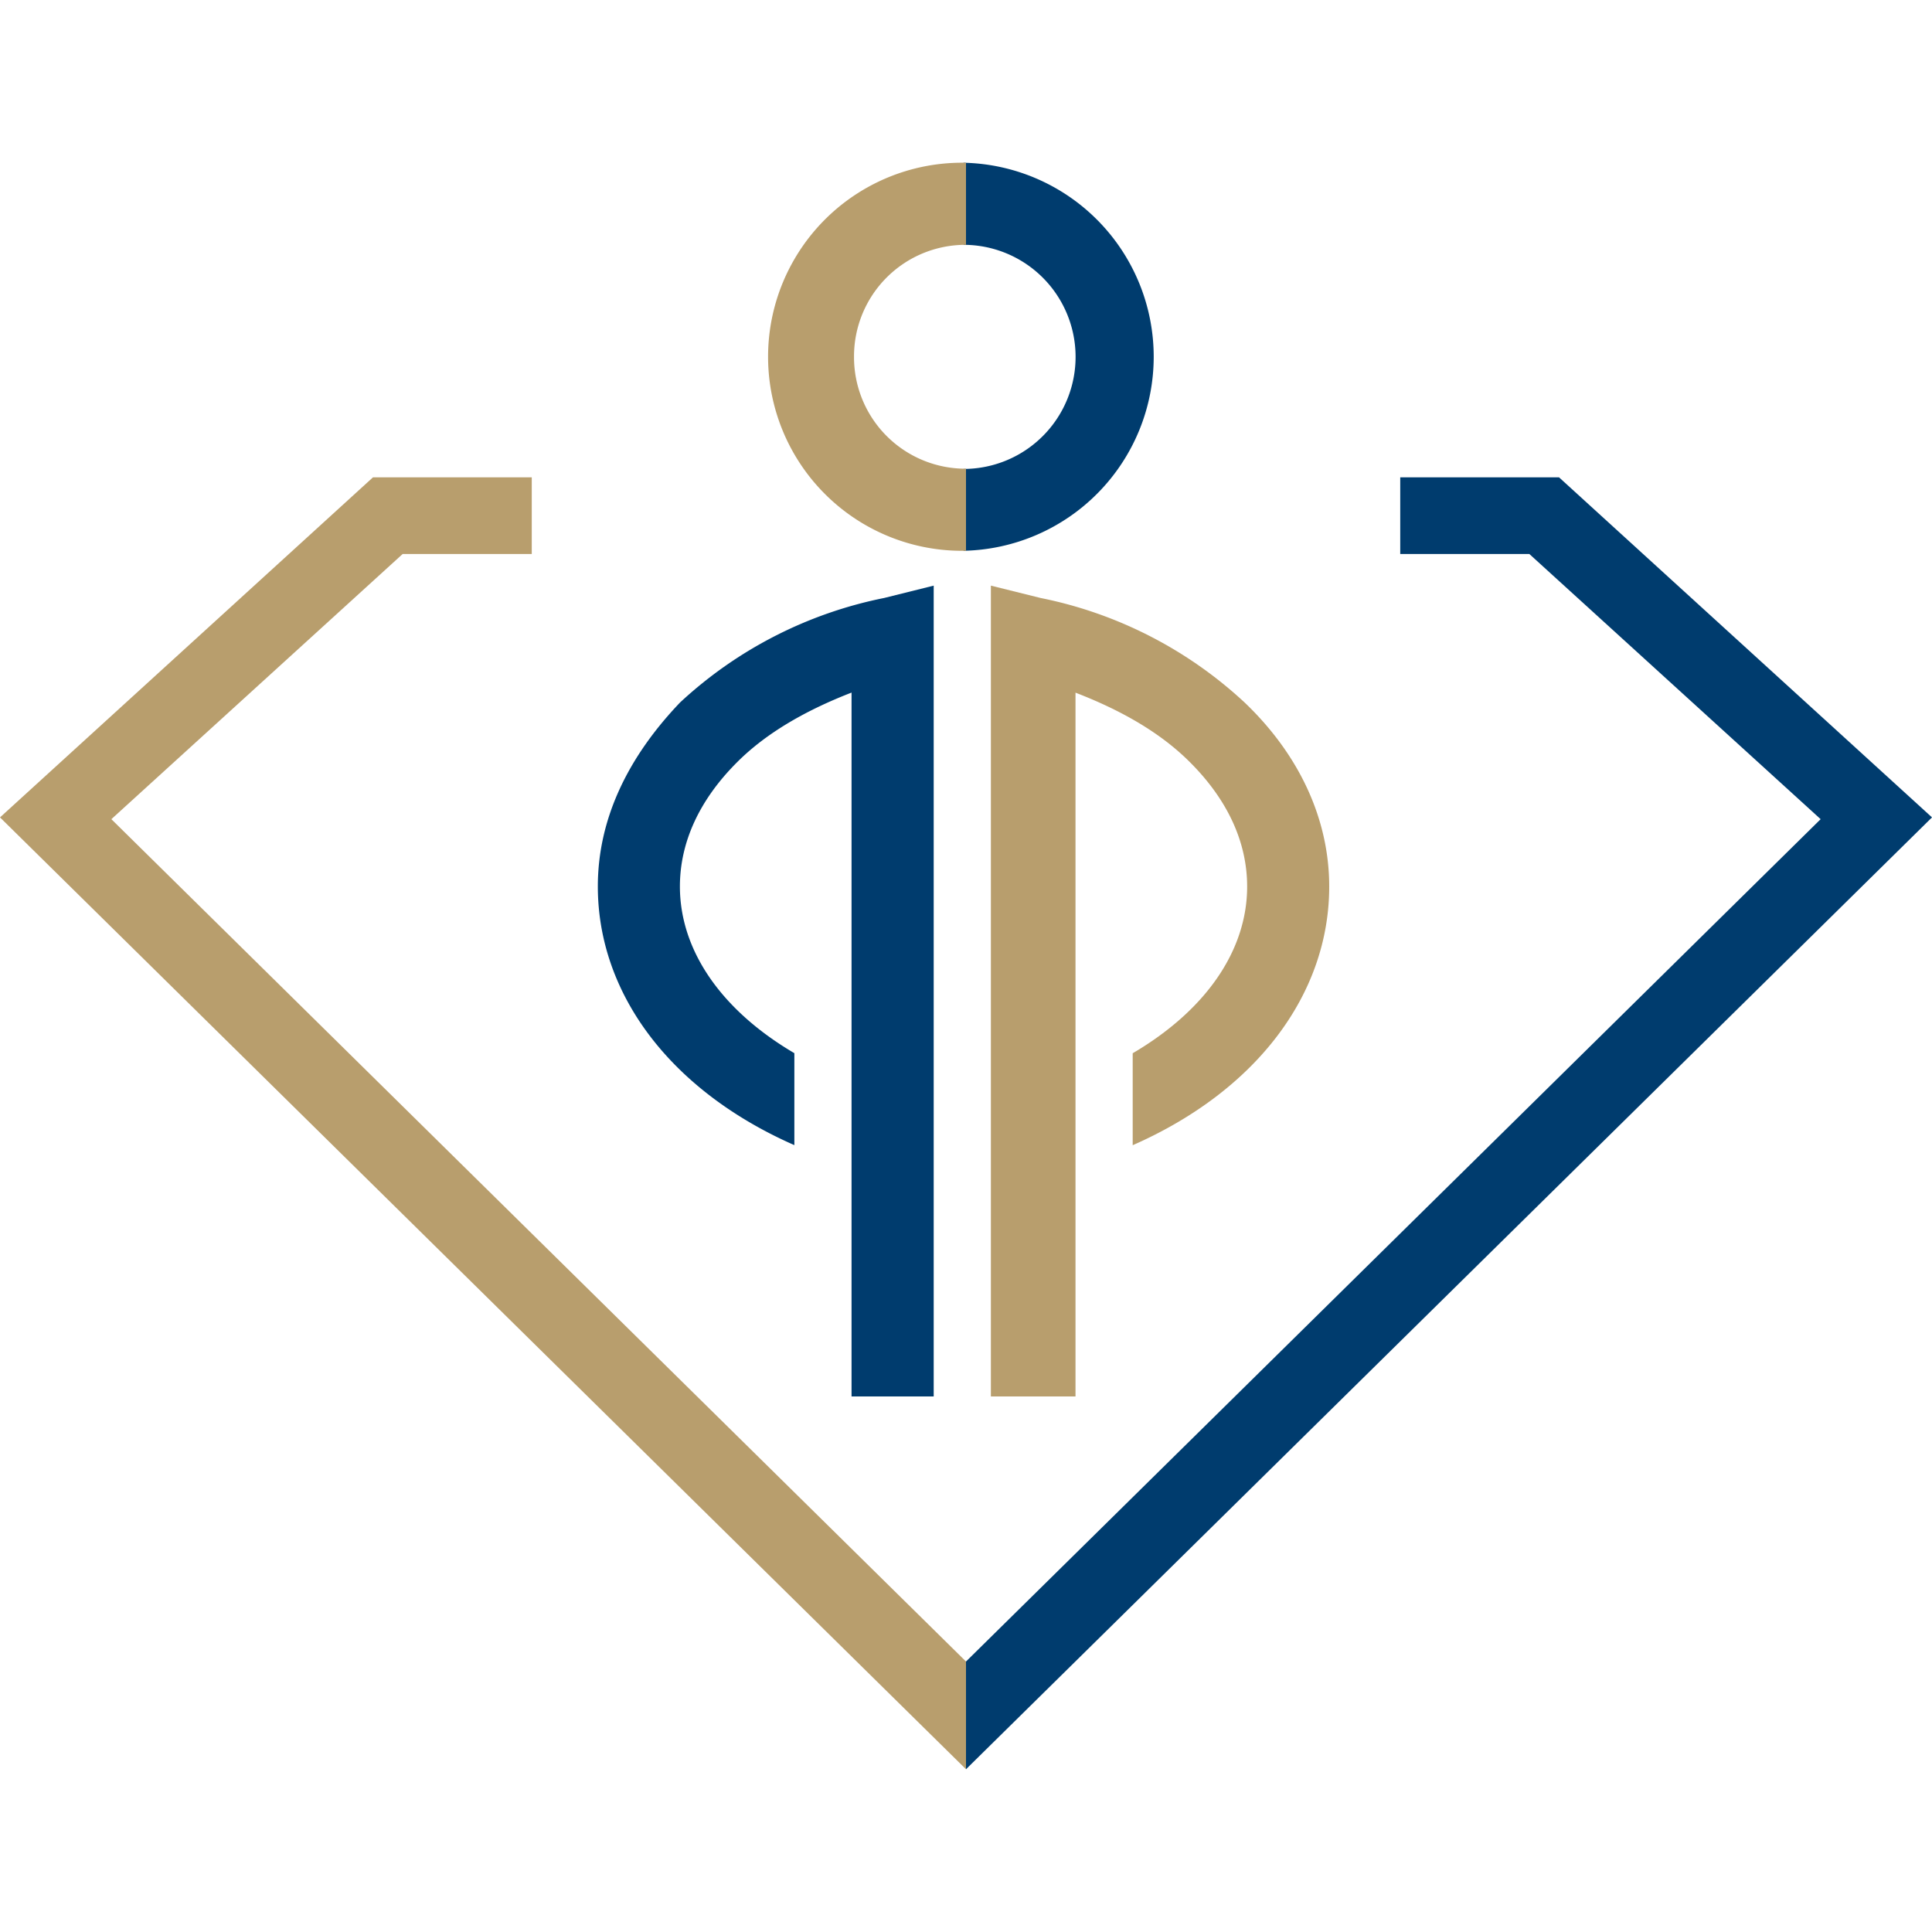 <?xml version="1.0" encoding="UTF-8"?>
<svg xmlns="http://www.w3.org/2000/svg" id="Layer_1" data-name="Layer 1" viewBox="0 0 250 250">
  <defs>
    <style>.cls-1,.cls-4{fill:#b89e6d;}.cls-2,.cls-3{fill:#003c6e;}.cls-3,.cls-4{fill-rule:evenodd;}</style>
  </defs>
  <path class="cls-1" d="M172,114.72c0,13.84-9.33,26.39-25.43,33.47v-11.9c9.34-5.48,14.81-13.2,14.81-21.57,0-5.79-2.57-11.27-7.4-16.09-3.86-3.87-9-6.76-14.81-9V180.7H128.22V75.78l6.44,1.6A54.51,54.51,0,0,1,161.05,90.9C168.13,97.66,172,106,172,114.72Z"></path>
  <path class="cls-2" d="M120.82,75.78V180.7H110.19V89.62c-5.79,2.25-10.94,5.14-14.8,9-4.83,4.82-7.41,10.3-7.41,16.09,0,8.37,5.48,16.09,14.81,21.57v11.9c-16.09-7.08-25.43-19.63-25.43-33.47C77.36,106,81.22,98,88,90.9a54.55,54.55,0,0,1,26.4-13.52Z"></path>
  <path class="cls-2" d="M124.68,21.06V31.68a14.49,14.49,0,0,1,0,29V71.27a25.11,25.11,0,0,0,0-50.21Z"></path>
  <path class="cls-1" d="M110.51,46.16A14.43,14.43,0,0,1,125,31.68V21.06a25.11,25.11,0,1,0,0,50.21V60.65A14.43,14.43,0,0,1,110.51,46.16Z"></path>
  <path class="cls-3" d="M125,228.94h0L250,105.77l-48.26-44H181.19v9.92H197.9L235.59,106,125,215h0Z"></path>
  <path class="cls-4" d="M125,228.94h0L0,105.77l48.26-44H68.81v9.92H52.1L14.41,106,125,215h0Z"></path>
</svg>
